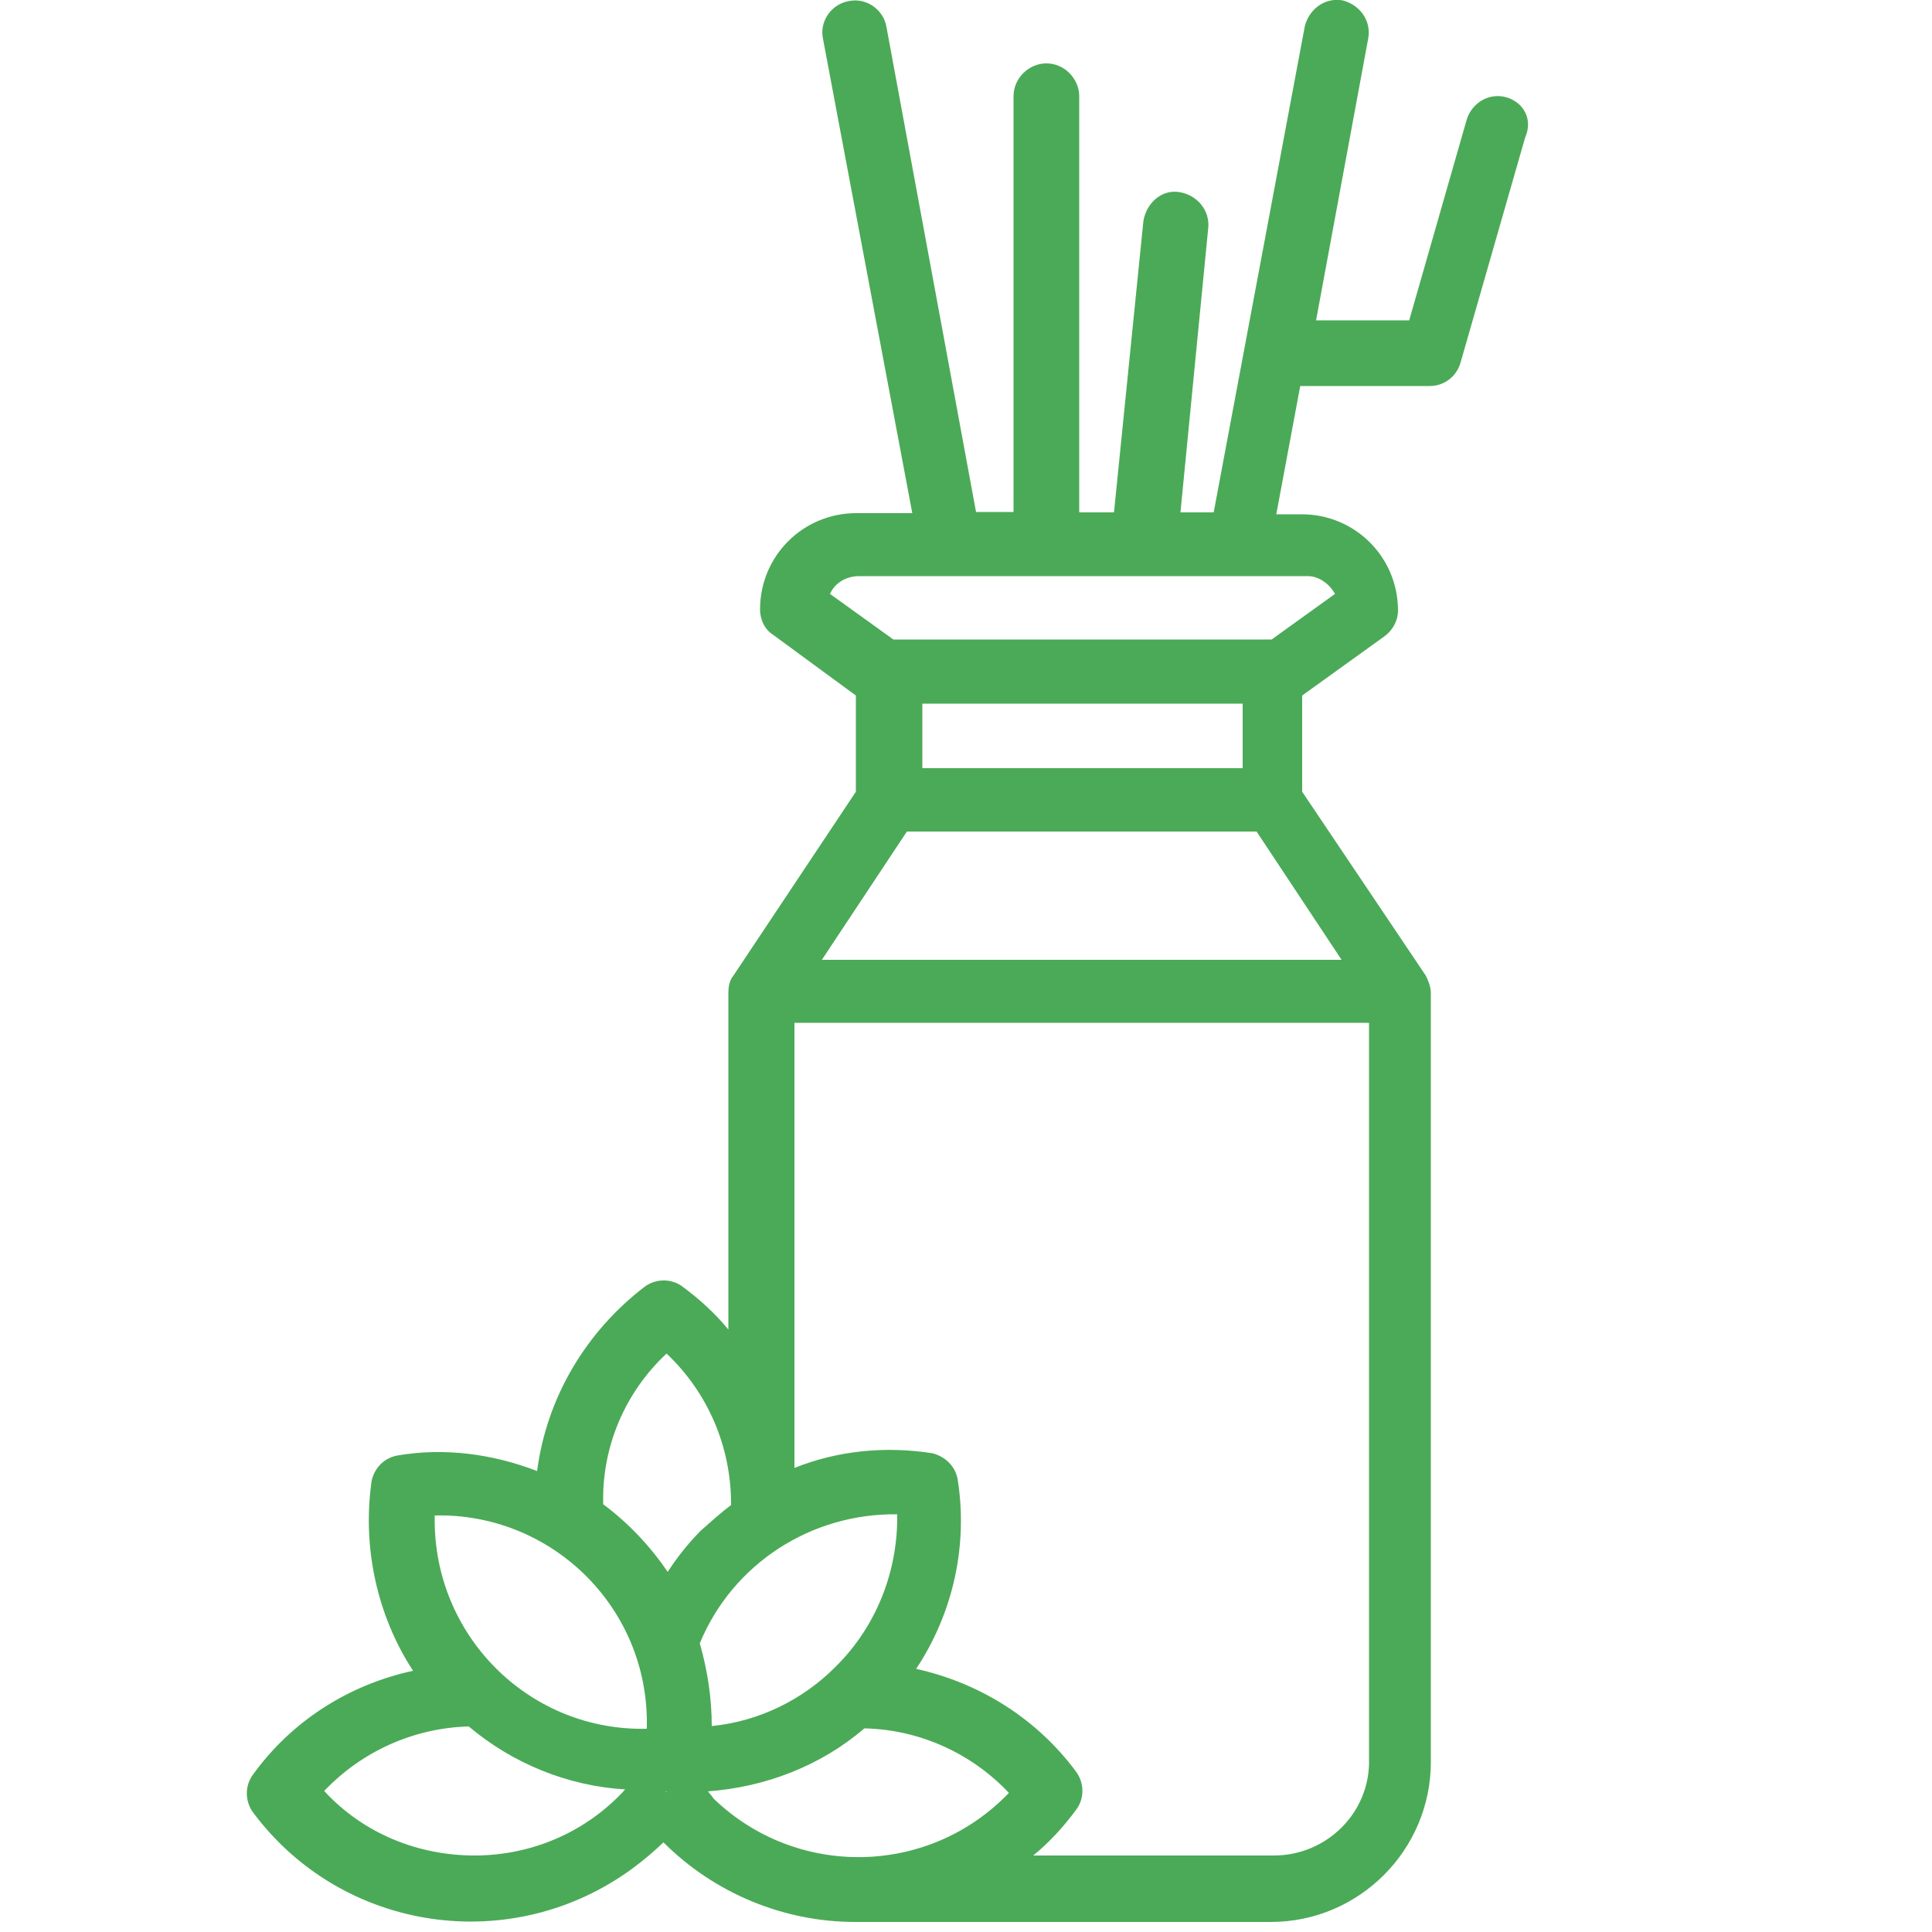<?xml version="1.0" encoding="utf-8"?>
<!-- Generator: Adobe Illustrator 28.0.0, SVG Export Plug-In . SVG Version: 6.00 Build 0)  -->
<svg version="1.1" id="Calque_1" xmlns="http://www.w3.org/2000/svg" xmlns:xlink="http://www.w3.org/1999/xlink" x="0px" y="0px"
	 viewBox="0 0 500 500" style="enable-background:new 0 0 500 500;" xml:space="preserve">
<style type="text/css">
	.st0{fill:#4BAA57;}
</style>
<path class="st0" d="M389.9,25.2c-4.4-1.3-8.9,1.3-10.3,5.7l-14.9,52h-24.1l13.5-73c0.8-4.5-2.1-8.6-6.6-9.8
	c-4.5-0.8-8.6,2.1-9.8,6.6l-23.6,125.9h-8.6l7.2-73.7c0.4-4.5-2.9-8.5-7.6-9.2c-4.5-0.7-8.5,2.9-9.2,7.6l-7.6,75.3h-9V24.9
	c0-4.5-3.8-8.5-8.5-8.5c-4.5,0-8.5,3.8-8.5,8.5v107.6h-9.7L229.4,6.9c-0.8-4.5-5.3-7.6-9.8-6.6c-4.5,0.8-7.6,5.3-6.6,9.8l0,0
	l23.1,122.7h-14.5c-13.8,0-24.9,11.1-24.9,24.9c0,2.8,1.3,5.3,3.4,6.6l21.4,15.7v24.9l-31.7,47.6c-1.1,1.3-1.3,3.1-1.3,4.5l0,0v87.1
	c-3.4-4.2-7.6-8-12.1-11.3c-2.8-1.9-6.4-1.9-9.3,0c-15.4,11.7-25.6,28.8-28.1,47.9c-11.7-4.5-24.1-6.1-36.3-4
	c-3.3,0.7-5.7,3.1-6.5,6.4c-2.5,17.1,1.3,34.9,10.7,49.3c-16.7,3.6-31.6,13.1-41.6,27.1c-1.9,2.8-1.9,6.4,0,9.3
	c23.1,31.3,67.2,37.8,98.6,14.6c2.8-2.1,5.3-4.2,7.8-6.6c13.1,13.1,31,20.6,49.6,20.6h107.6c22.8,0,41.4-18.6,41.4-41.4v-199l0,0
	c0-1.6-0.7-3.3-1.3-4.5L337,204.9V180l21.4-15.4c2.1-1.6,3.4-4,3.4-6.6c0-13.8-11.1-24.9-24.9-24.9h-6.6l6.2-33.2h0.4H370
	c3.8,0,7-2.5,8-6.1l16.7-58.2C396.8,30.9,394.3,26.5,389.9,25.2z M216.3,431.3c-8.5,8.6-19.9,14.2-32.1,15.4
	c0-7.2-1.1-14.5-3.1-21.4c8.5-20.6,28.8-33.7,51.1-33.4C232.4,406.8,226.7,421,216.3,431.3z M172.1,463.6h0.3h0.3l-0.3,0.1
	L172.1,463.6z M172.5,350.3c10.7,10.1,16.7,24.1,16.7,38.9c0,0.1,0,0.1,0,0.3c-2.8,2.1-5.3,4.4-7.8,6.6c-3.3,3.3-6.2,7-8.6,10.7
	c-4.5-6.6-10.1-12.6-16.7-17.5c0-0.1,0-0.1,0-0.3C155.8,374.4,161.7,360.4,172.5,350.3L172.5,350.3z M112.5,392.2
	c29.6-0.7,54.4,22.8,54.9,52.7l0,0c0,0.8,0,1.6,0,2.5c-29.8,0.7-54.4-23.1-54.9-53.1C112.5,393.4,112.5,392.9,112.5,392.2
	L112.5,392.2z M122.8,480.2c-14.6,0-28.8-5.7-38.9-16.7c9.8-10.3,23.2-16.3,37.4-16.7c11.4,9.6,25.6,15.4,40.5,16.3
	C151.6,474.3,137.4,480.2,122.8,480.2L122.8,480.2z M183.2,463.6c14.9-1.1,29.2-6.6,40.5-16.3c14.2,0.3,27.7,6.4,37.4,16.7
	c-20.7,21.6-54.9,22.2-76.4,1.5C184.1,464.6,183.6,464.1,183.2,463.6L183.2,463.6z M329.7,480.2h-62.3c4.2-3.4,8-7.6,11.3-12.1
	c1.9-2.8,1.9-6.4,0-9.3c-10.1-13.8-24.9-23.2-41.6-26.9c9.6-14.5,13.5-32.1,10.7-49.3c-0.7-3.3-3.3-5.7-6.5-6.5
	c-12.1-1.9-24.5-0.7-35.7,3.8V264.7h148.7v190.5C354.7,469,343.4,480.2,329.7,480.2L329.7,480.2L329.7,480.2z M212.7,248.4l22-33.2
	h90.5l22,33.2H212.7z M238.7,198.8v-16.7h82.9v16.7H238.7z M345.5,153.7l-16.4,11.8h-97.9l-16.4-11.8c1.3-2.9,4.2-4.6,7.6-4.6h116.1
	C341,149.1,343.9,150.8,345.5,153.7L345.5,153.7z"/>
</svg>
